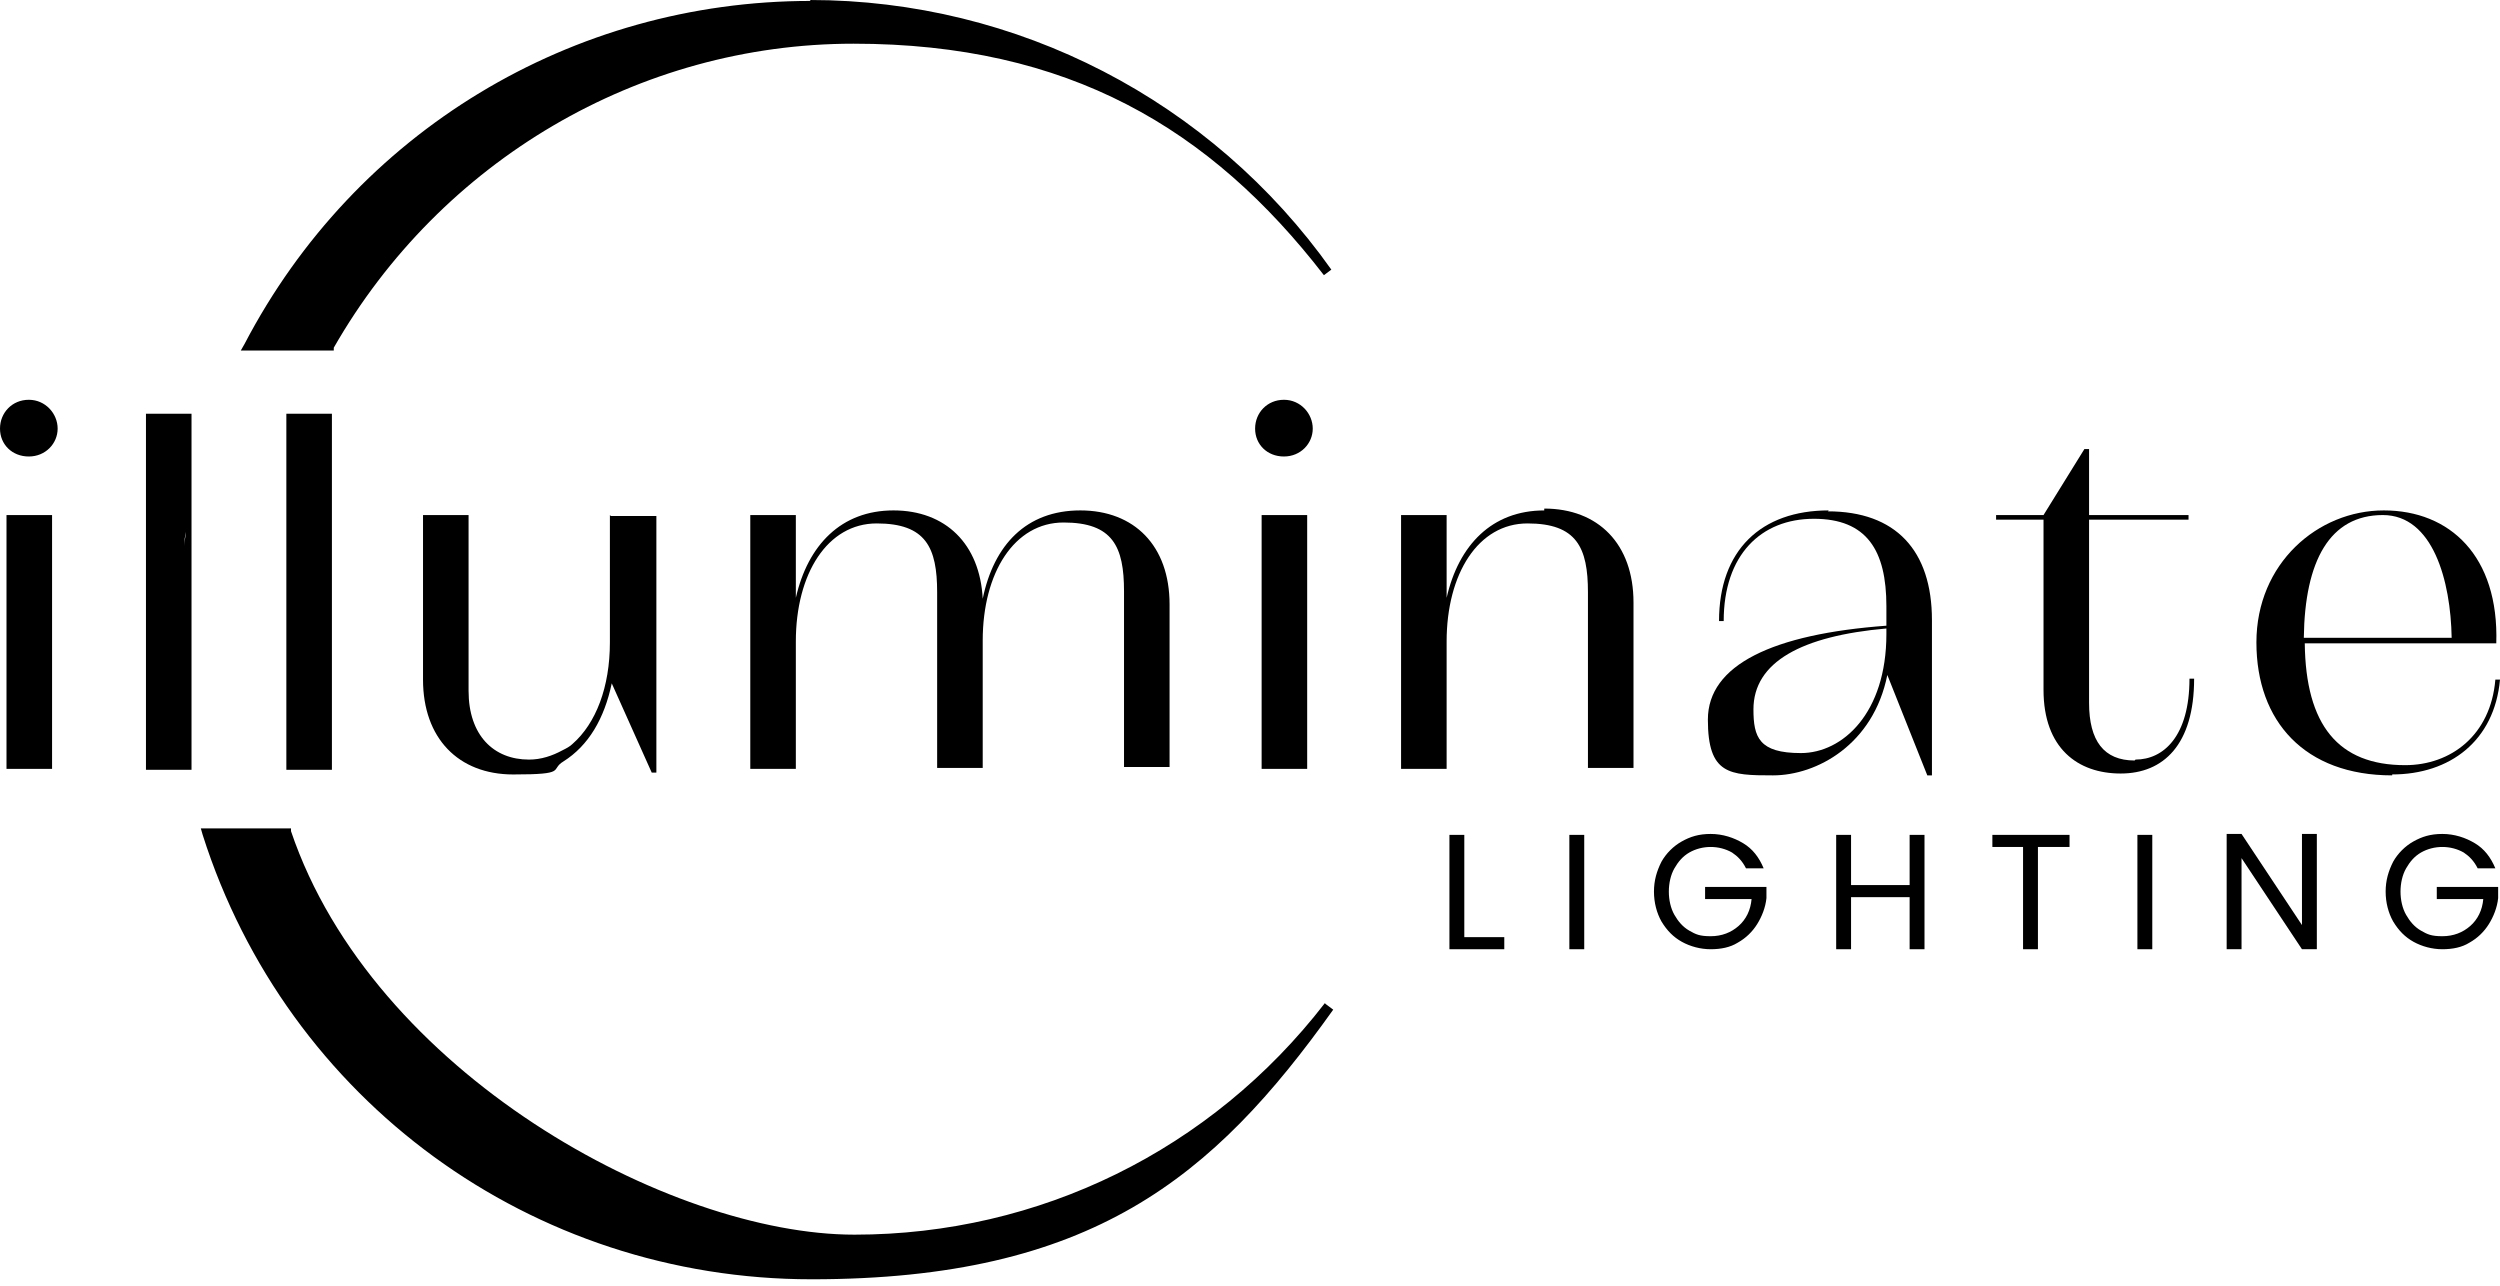 <svg width="140" height="72" viewBox="0 0 140 72" fill="none" xmlns="http://www.w3.org/2000/svg">
<path d="M74.191 56.177C67.839 64.403 58.208 69.141 47.847 69.141C37.486 69.141 20.878 60.081 16.296 46.545V46.389H11.246L11.35 46.753C16.088 61.643 29.781 71.64 45.452 71.64C61.123 71.64 67.944 65.965 74.66 56.541L74.243 56.229L74.191 56.177Z" fill="black"/>
<path d="M139.063 50.346C139.011 50.97 138.75 51.491 138.334 51.855C137.917 52.22 137.397 52.428 136.772 52.428C136.147 52.428 135.939 52.324 135.575 52.116C135.21 51.908 134.95 51.595 134.742 51.231C134.533 50.866 134.429 50.398 134.429 49.929C134.429 49.461 134.533 48.992 134.742 48.627C134.95 48.263 135.21 47.951 135.575 47.742C135.939 47.534 136.356 47.43 136.772 47.43C137.189 47.43 137.605 47.534 137.97 47.742C138.282 47.951 138.542 48.211 138.75 48.627H139.74C139.479 48.003 139.115 47.534 138.594 47.222C138.074 46.909 137.449 46.701 136.772 46.701C136.095 46.701 135.627 46.857 135.158 47.118C134.689 47.378 134.273 47.794 134.013 48.263C133.752 48.784 133.596 49.304 133.596 49.929C133.596 50.554 133.752 51.127 134.013 51.595C134.325 52.116 134.689 52.48 135.158 52.741C135.627 53.001 136.199 53.157 136.772 53.157C137.345 53.157 137.865 53.053 138.282 52.793C138.75 52.532 139.115 52.168 139.375 51.751C139.636 51.335 139.844 50.814 139.896 50.294V49.669H136.46V50.346H139.063Z" fill="black"/>
<path d="M128.91 51.803L125.526 46.701H124.693V53.157H125.526V48.055L128.91 53.157H129.743V46.701H128.91V51.803Z" fill="black"/>
<path d="M120.528 46.753H119.695V53.157H120.528V46.753Z" fill="black"/>
<path d="M111.573 47.43H113.291V53.157H114.124V47.43H115.894V46.753H111.573V47.43Z" fill="black"/>
<path d="M106.939 49.564H103.659V46.753H102.826V53.157H103.659V50.241H106.939V53.157H107.772V46.753H106.939V49.564Z" fill="black"/>
<path d="M98.088 50.346C98.037 50.97 97.776 51.491 97.36 51.855C96.943 52.22 96.422 52.428 95.798 52.428C95.173 52.428 94.965 52.324 94.6 52.116C94.236 51.908 93.975 51.595 93.767 51.231C93.559 50.866 93.455 50.398 93.455 49.929C93.455 49.461 93.559 48.992 93.767 48.627C93.975 48.263 94.236 47.951 94.6 47.742C94.965 47.534 95.381 47.43 95.798 47.43C96.214 47.43 96.631 47.534 96.995 47.742C97.308 47.951 97.568 48.211 97.776 48.627H98.765C98.505 48.003 98.141 47.534 97.62 47.222C97.099 46.909 96.475 46.701 95.798 46.701C95.121 46.701 94.652 46.857 94.184 47.118C93.715 47.378 93.299 47.794 93.038 48.263C92.778 48.784 92.622 49.304 92.622 49.929C92.622 50.554 92.778 51.127 93.038 51.595C93.351 52.116 93.715 52.48 94.184 52.741C94.652 53.001 95.225 53.157 95.798 53.157C96.37 53.157 96.891 53.053 97.308 52.793C97.776 52.532 98.141 52.168 98.401 51.751C98.661 51.335 98.87 50.814 98.921 50.294V49.669H95.485V50.346H98.088Z" fill="black"/>
<path d="M88.717 46.753H87.884V53.157H88.717V46.753Z" fill="black"/>
<path d="M82.001 46.753H81.168V53.157H84.24V52.48H82.001V46.753Z" fill="black"/>
<path d="M133.961 43.369C137.189 43.369 139.688 41.495 140 38.059H139.74C139.479 41.182 137.241 42.849 134.689 42.849C130.941 42.849 129.119 40.61 129.067 36.028H139.792C139.948 31.134 137.189 28.583 133.492 28.583C129.795 28.583 126.359 31.551 126.359 35.976C126.359 40.401 129.067 43.421 133.961 43.421M133.44 28.843C136.251 28.843 137.241 32.54 137.293 35.716H129.014C129.067 31.395 130.472 28.843 133.44 28.843Z" fill="black"/>
<path d="M119.539 42.588C117.821 42.588 116.988 41.495 116.988 39.36V29.103H122.558V28.843H116.988V25.146H116.727L114.437 28.843H111.781V29.103H114.437V38.631C114.437 41.911 116.363 43.317 118.758 43.317C121.153 43.317 122.871 41.703 122.871 38.006H122.611C122.611 41.234 121.153 42.536 119.591 42.536" fill="black"/>
<path d="M102.41 28.583C98.609 28.583 96.266 30.822 96.266 34.779H96.527C96.527 31.082 98.609 29.052 101.577 29.052C104.544 29.052 105.638 30.822 105.638 33.946V35.039C99.286 35.508 95.641 37.226 95.641 40.297C95.641 43.369 96.839 43.421 99.286 43.421C101.733 43.421 104.909 41.703 105.69 37.798L107.929 43.421H108.189V34.727C108.189 30.822 106.158 28.635 102.358 28.635M105.638 35.508C105.638 39.933 103.191 42.172 100.848 42.172C98.505 42.172 98.193 41.287 98.193 39.725C98.193 37.069 100.9 35.612 105.638 35.195V35.508Z" fill="black"/>
<path d="M86.478 28.584C83.563 28.584 81.688 30.51 81.011 33.478V28.844H78.46V43.057H81.011V35.925C81.011 32.124 82.782 29.312 85.541 29.312C88.3 29.312 88.925 30.666 88.925 33.165V43.005H91.476V33.738C91.476 30.458 89.498 28.48 86.478 28.48" fill="black"/>
<path d="M73.202 28.844H70.651V43.057H73.202V28.844Z" fill="black"/>
<path d="M71.9 22.388C70.963 22.388 70.286 23.117 70.286 24.002C70.286 24.887 70.963 25.564 71.9 25.564C72.838 25.564 73.514 24.835 73.514 24.002C73.514 23.169 72.838 22.388 71.9 22.388Z" fill="black"/>
<path d="M65.496 43.109V33.842C65.496 30.561 63.518 28.583 60.498 28.583C57.479 28.583 55.656 30.509 55.032 33.529C54.875 30.457 52.949 28.583 50.033 28.583C47.118 28.583 45.244 30.509 44.567 33.477V28.843H42.016V43.057H44.567V35.924C44.567 32.123 46.337 29.312 49.096 29.312C51.856 29.312 52.48 30.666 52.48 33.165V43.005H55.032V35.872C55.032 32.071 56.802 29.26 59.561 29.26C62.321 29.26 62.945 30.613 62.945 33.113V42.953H65.496V43.109Z" fill="black"/>
<path d="M34.154 28.844V35.977C34.154 38.476 33.373 40.506 32.071 41.651C31.915 41.808 31.707 41.912 31.499 42.016C30.926 42.328 30.301 42.537 29.624 42.537C27.646 42.537 26.24 41.183 26.24 38.684V28.844H23.689V38.059C23.689 41.339 25.668 43.37 28.739 43.37C31.811 43.37 30.77 43.109 31.551 42.641C32.956 41.756 33.842 40.246 34.258 38.267L36.497 43.266H36.757V28.896H34.206L34.154 28.844Z" fill="black"/>
<path d="M16.036 23.169V43.109H18.587V23.169H16.036Z" fill="black"/>
<path d="M10.725 23.169H8.174V43.109H10.725V23.169ZM10.309 30.562C10.309 30.302 10.361 30.041 10.413 29.781C10.413 30.041 10.309 30.302 10.309 30.562Z" fill="black"/>
<path d="M2.916 28.844H0.364V43.057H2.916V28.844Z" fill="black"/>
<path d="M1.614 22.388C0.677 22.388 0 23.117 0 24.002C0 24.887 0.677 25.564 1.614 25.564C2.551 25.564 3.228 24.835 3.228 24.002C3.228 23.169 2.551 22.388 1.614 22.388Z" fill="black"/>
<path d="M45.4 0.052C32.019 0.052 19.888 7.393 13.693 19.264L13.485 19.628H18.691V19.472C24.678 9.007 35.768 2.447 47.795 2.447C59.821 2.447 67.787 7.185 74.139 15.411L74.555 15.099C67.839 5.623 56.958 0 45.348 0L45.4 0.052Z" fill="black"/>
</svg>
